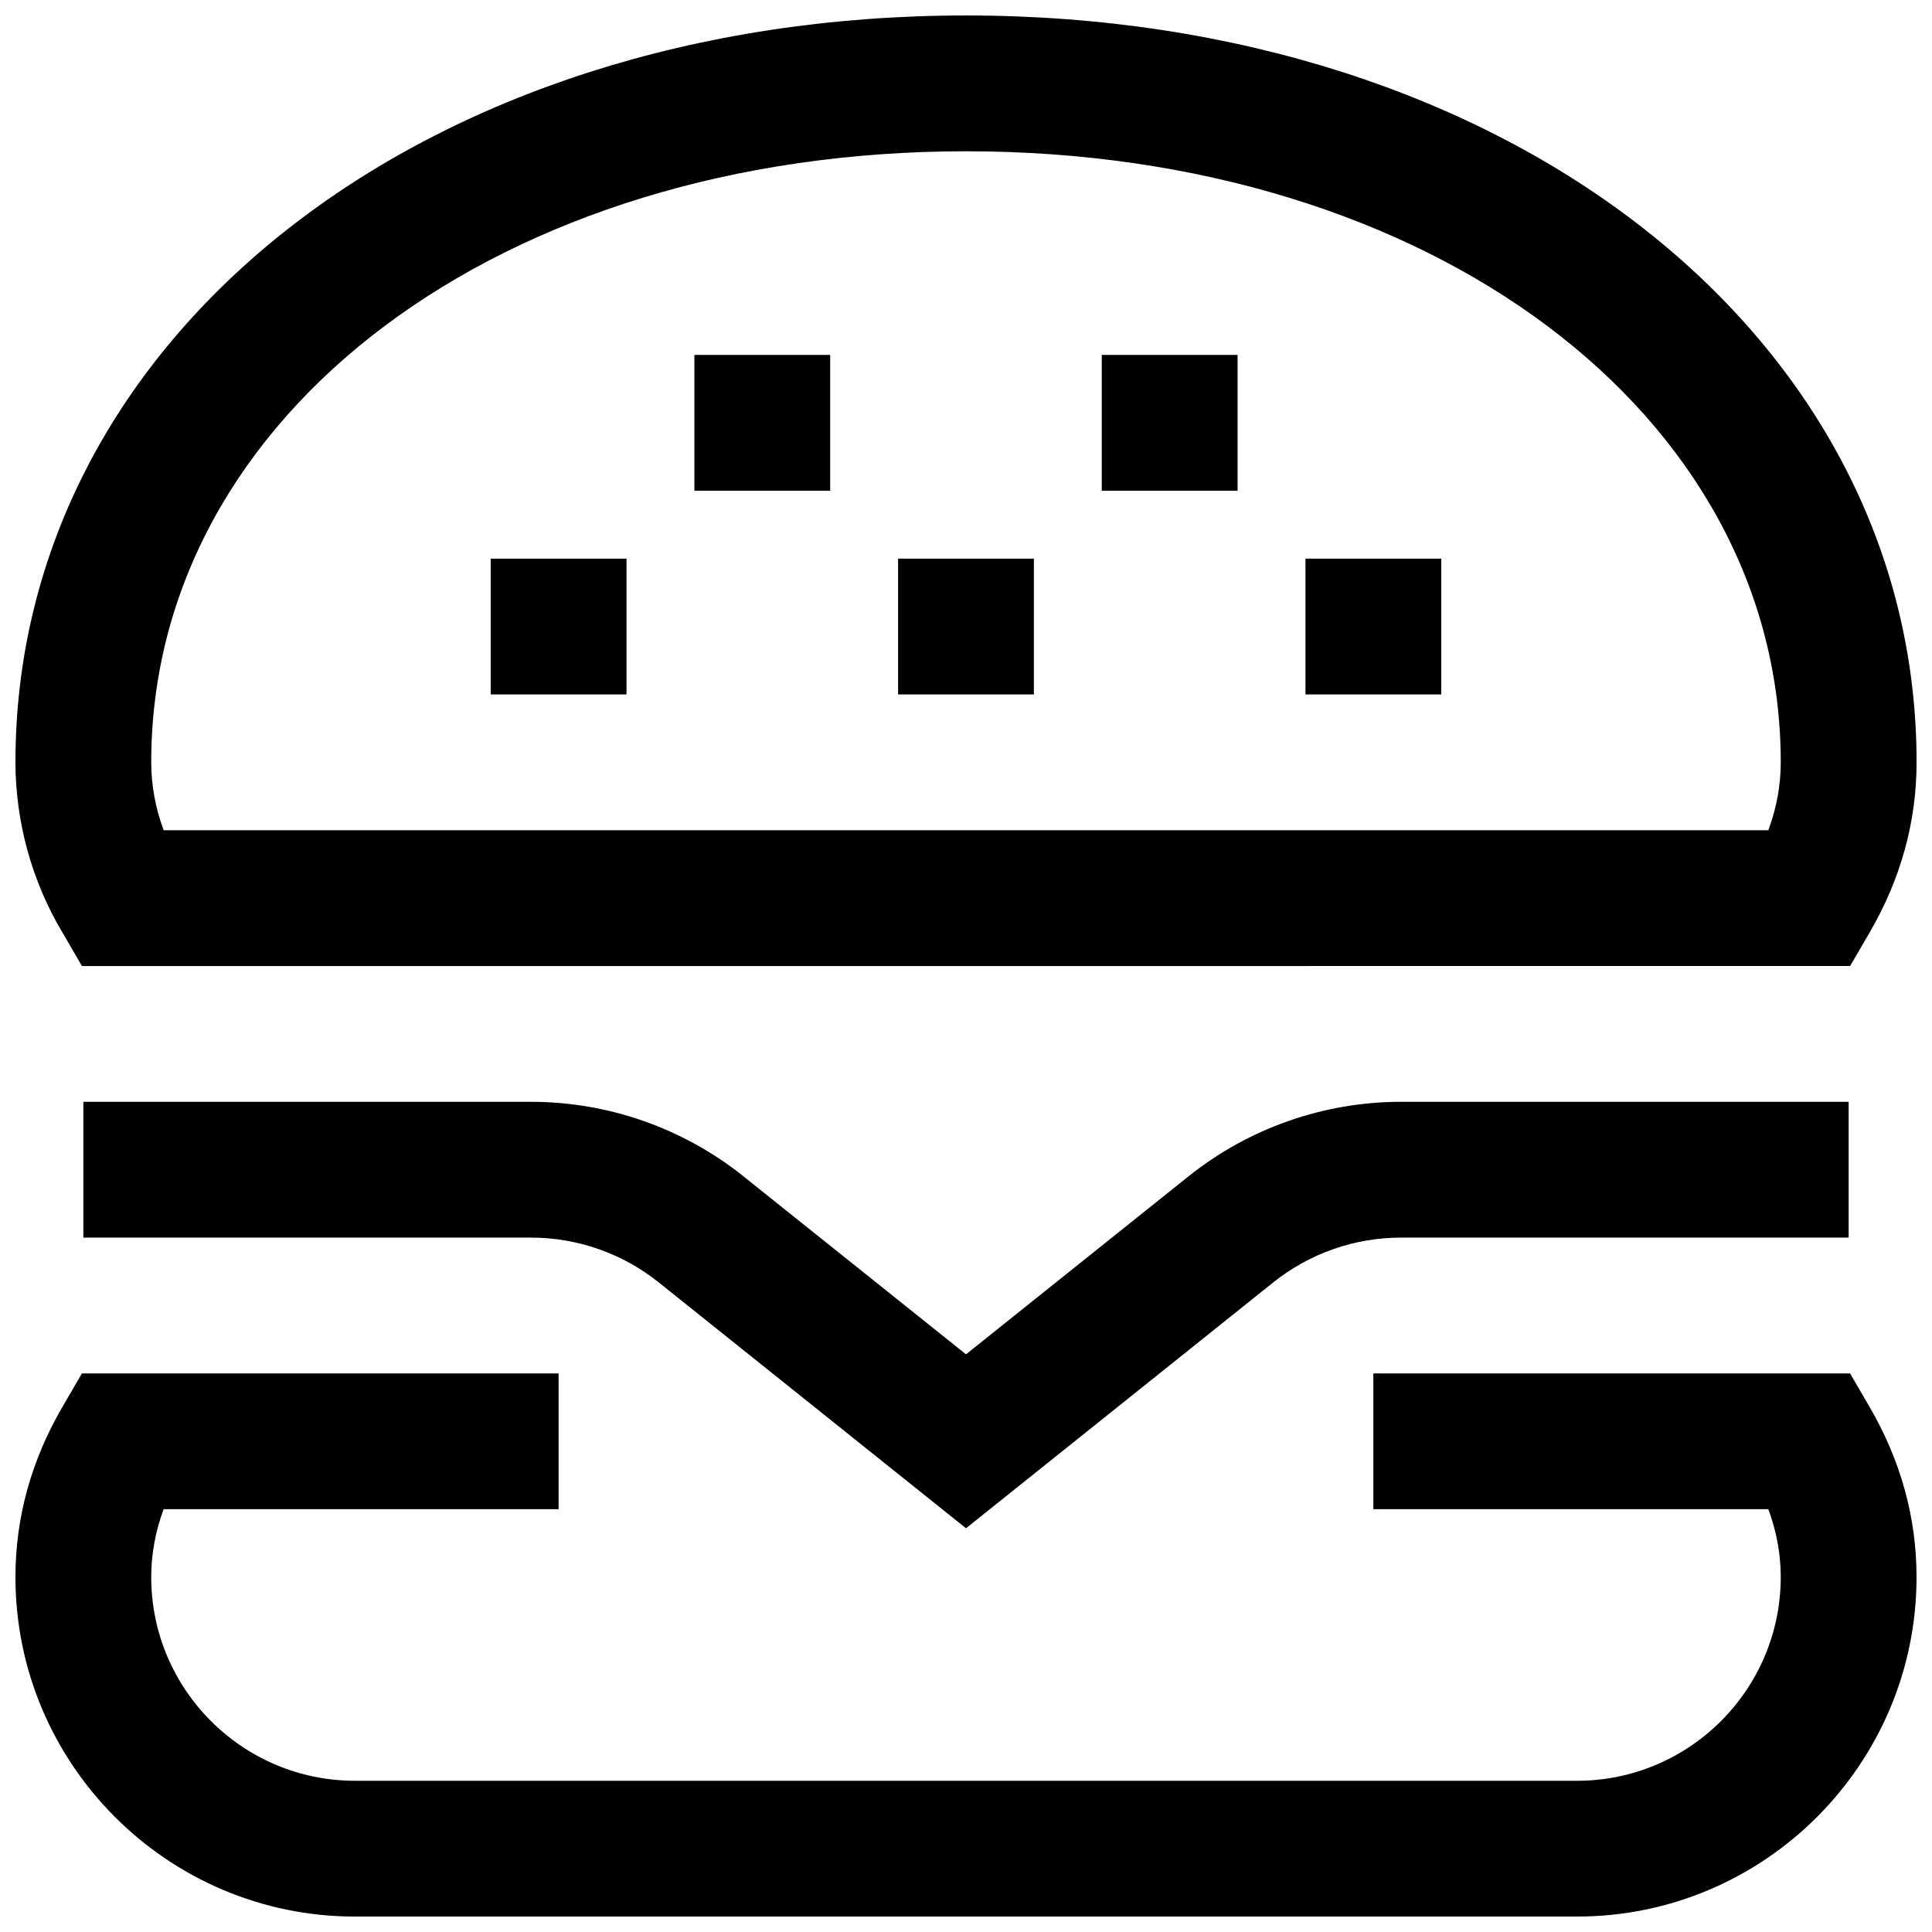 <?xml version="1.0" encoding="UTF-8"?>
<!-- Uploaded to: ICON Repo, www.iconrepo.com, Generator: ICON Repo Mixer Tools -->
<svg width="800px" height="800px" version="1.1" viewBox="144 144 512 512" xmlns="http://www.w3.org/2000/svg">
 <defs>
  <clipPath id="a">
   <path d="m148.09 148.09h503.81v503.81h-503.81z"/>
  </clipPath>
 </defs>
 <g clip-path="url(#a)">
  <path d="m435.98 274.05h35.988v-35.988h-35.988zm-107.96 0h35.988v-35.988h-35.988zm-53.98 53.98h35.988v-35.988h-35.984v35.988zm215.92 0h35.988v-35.988h-35.988zm-107.96 0h35.988l0.004-35.988h-35.988v35.988zm17.992 174.88-59-47.195h0.008c-15.965-12.75-35.781-19.699-56.211-19.723h-118.7v35.988h118.7c12.199 0 24.184 4.191 33.719 11.82l81.496 65.207 81.492-65.207h-0.004c9.582-7.641 21.469-11.809 33.719-11.82h118.7v-35.988h-118.7c-20.426 0.023-40.246 6.973-56.207 19.723l-59 47.195zm-215.91-156.88c0 6.117 1.117 12.145 3.293 17.992h425.25c2.176-5.848 3.293-11.875 3.293-17.992 0-92.324-92.828-161.94-215.92-161.94-123.09 0-215.92 69.613-215.92 161.94zm-23.574 45.035c-8.094-13.629-12.379-29.184-12.414-45.035 0-112.84 108.3-197.93 251.91-197.93s251.91 85.09 251.91 197.93c0 15.727-4.176 30.875-12.414 45.035l-5.199 8.941-468.58 0.004-5.199-8.941zm478.98 125.84c8.242 14.16 12.414 29.312 12.414 45.035 0 49.605-40.359 89.965-89.965 89.965l-323.88 0.004c-49.605 0-89.965-40.359-89.965-89.965 0-15.727 4.176-30.875 12.414-45.035l5.203-8.945h126.33v35.988h-104.67c-2.176 5.848-3.293 11.875-3.293 17.992 0 29.762 24.219 53.98 53.98 53.98h323.88c29.762 0 53.98-24.219 53.98-53.98 0-6.117-1.117-12.145-3.293-17.992h-104.67v-35.988h126.33z" fill-rule="evenodd"/>
 </g>
</svg>